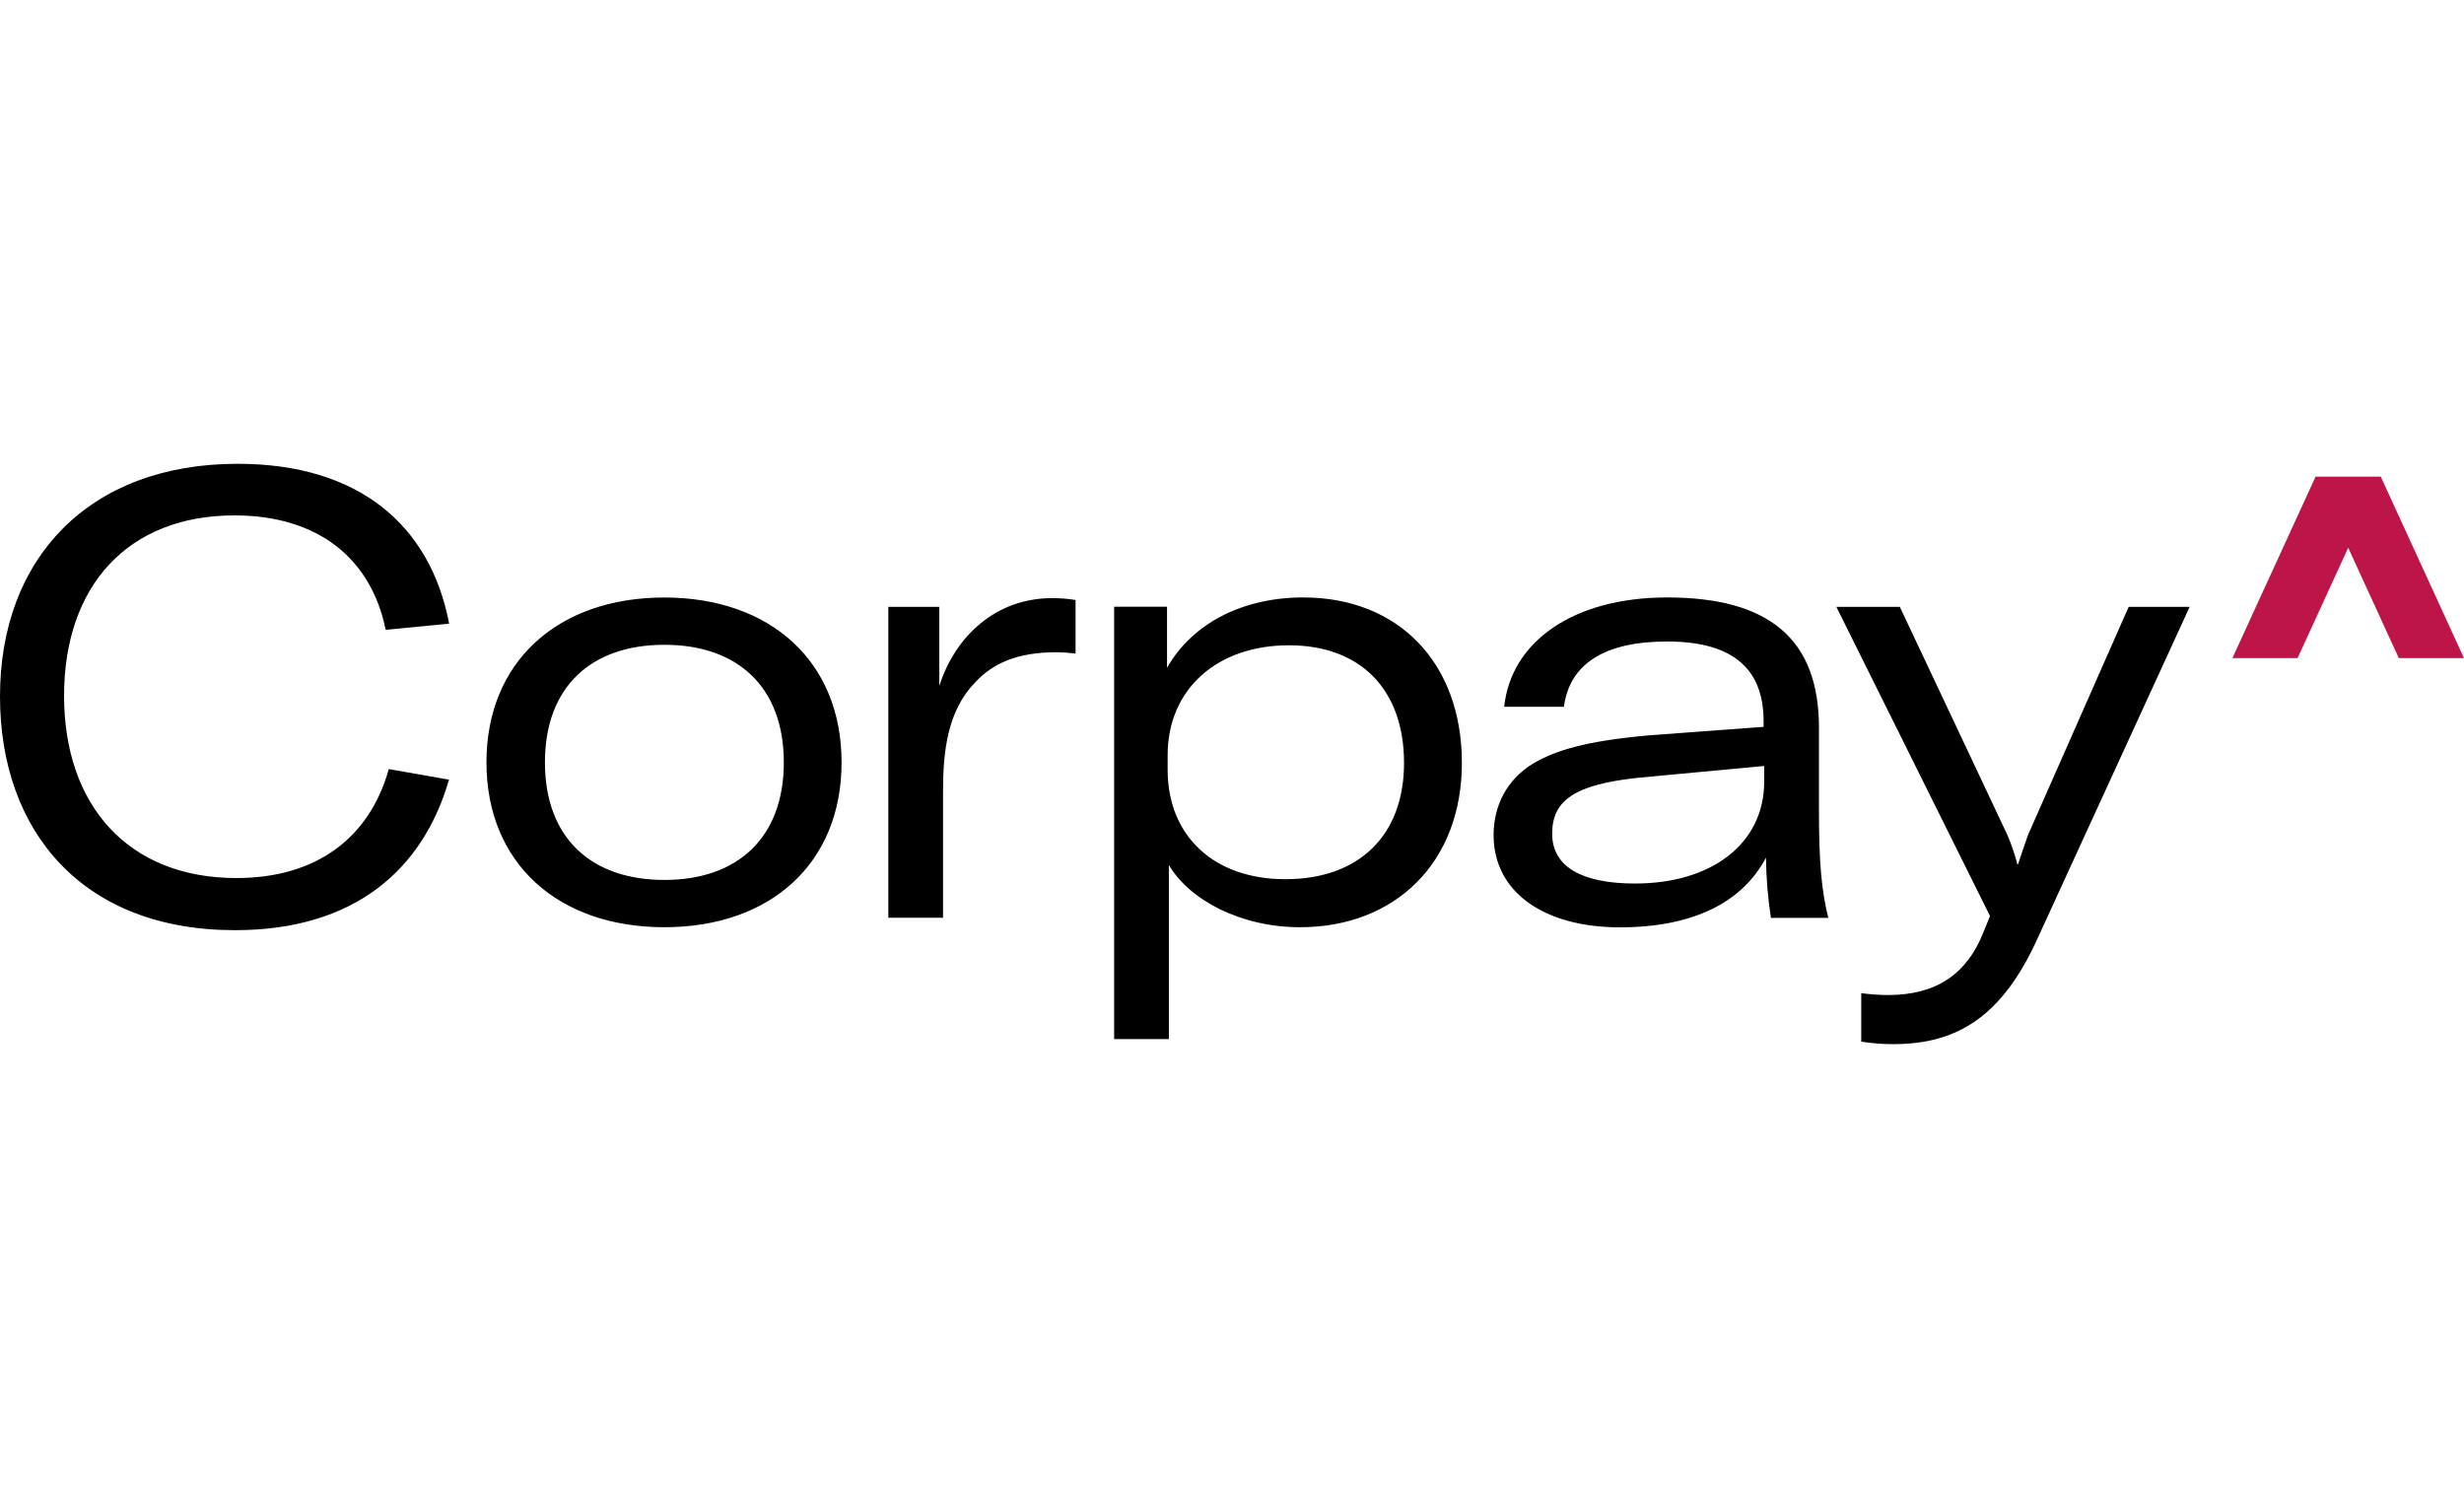 <svg width="396" height="240" viewBox="0 0 396 240" fill="none" xmlns="http://www.w3.org/2000/svg">
<g clip-path="url(#clip0_3598_27995)">
<path d="M0 111.937C0 89.743 14.289 74.547 38.192 74.547C57.684 74.547 69.184 84.448 72.18 100.243L61.985 101.239C59.68 89.845 51.185 82.843 37.69 82.843C20.492 82.843 10.297 94.242 10.297 111.84C10.297 129.438 20.594 141.131 37.989 141.131C50.789 141.131 59.385 134.734 62.482 123.616L72.162 125.317C67.967 139.813 56.951 149.511 37.772 149.511C13.196 149.529 0 133.536 0 111.937ZM78.181 122.538C78.181 106.341 89.677 96.04 106.758 96.04C123.84 96.04 135.253 106.341 135.253 122.538C135.253 138.735 123.868 149.036 106.772 149.036C89.677 149.036 78.181 138.735 78.181 122.538ZM125.97 122.538C125.97 110.439 118.572 103.64 106.772 103.64C94.973 103.64 87.579 110.439 87.579 122.538C87.579 134.637 94.977 141.436 106.772 141.436C118.567 141.436 125.97 134.632 125.97 122.538ZM169.061 96.141C170.333 96.136 171.605 96.233 172.859 96.441V105.041C171.831 104.917 170.794 104.848 169.757 104.839C163.461 104.839 159.562 106.641 156.759 109.641C152.261 114.251 151.56 120.736 151.56 127.235V147.515H142.766V97.542H150.961V110.241C153.56 102.142 160.161 96.141 169.061 96.141ZM179.058 97.524H187.558V107.341C191.655 100.142 199.754 96.03 209.452 96.03C224.75 96.03 234.945 106.53 234.945 122.626C234.945 138.721 224.146 149.036 208.949 149.036C199.353 149.036 191.153 144.634 187.853 139.039V167.012H179.058V97.524ZM225.648 122.616C225.648 110.821 218.647 103.719 207.152 103.719C195.656 103.719 187.655 110.715 187.655 121.413V123.718C187.655 134.416 195.154 141.316 206.552 141.316C218.347 141.334 225.648 134.333 225.648 122.635V122.616ZM240.043 134.213C240.043 129.415 242.241 125.317 246.242 122.819C249.93 120.616 254.742 119.132 264.836 118.21L283.434 116.827V115.905C283.434 107.208 278.133 103.11 267.938 103.11C257.742 103.11 252.239 106.797 251.345 113.605H241.744C242.841 103.142 252.838 96.03 267.938 96.03C284.333 96.03 292.33 102.741 292.33 116.938V130.139C292.33 138.638 292.731 143.044 293.832 147.534H284.614C284.121 144.33 283.853 141.095 283.817 137.854C280.014 145.054 272.118 149.055 260.31 149.055C248.04 149.036 240.043 143.33 240.043 134.231V134.213ZM283.531 125.617V123.119L263.25 125.018C252.953 126.119 249.455 128.705 249.455 134.015C249.455 139.325 254.253 142.012 262.752 142.012C275.036 142.03 283.531 135.633 283.531 125.635V125.617ZM299.128 167.409V159.637C300.553 159.826 301.991 159.928 303.429 159.937C311.329 159.937 316.127 156.439 318.727 149.94L319.824 147.239L295.132 97.542H305.328L322.626 134.231C323.276 135.757 323.811 137.329 324.225 138.933H324.322C324.723 137.734 325.244 136.135 325.922 134.231L342.109 97.542H351.908L327.512 150.732C321.829 163.325 314.624 167.828 304.314 167.828C302.576 167.837 300.843 167.699 299.128 167.427V167.409Z" fill="black"/>
<path d="M396 105.783H385.523L377.388 88.038L369.253 105.783H358.776L372.147 76.611H382.624L396 105.783Z" fill="#BE1549"/>
</g>
<defs>
<clipPath id="clip0_3598_27995">
<rect width="396" height="93.281" fill="white" transform="translate(0 74.547)"/>
</clipPath>
</defs>
</svg>
